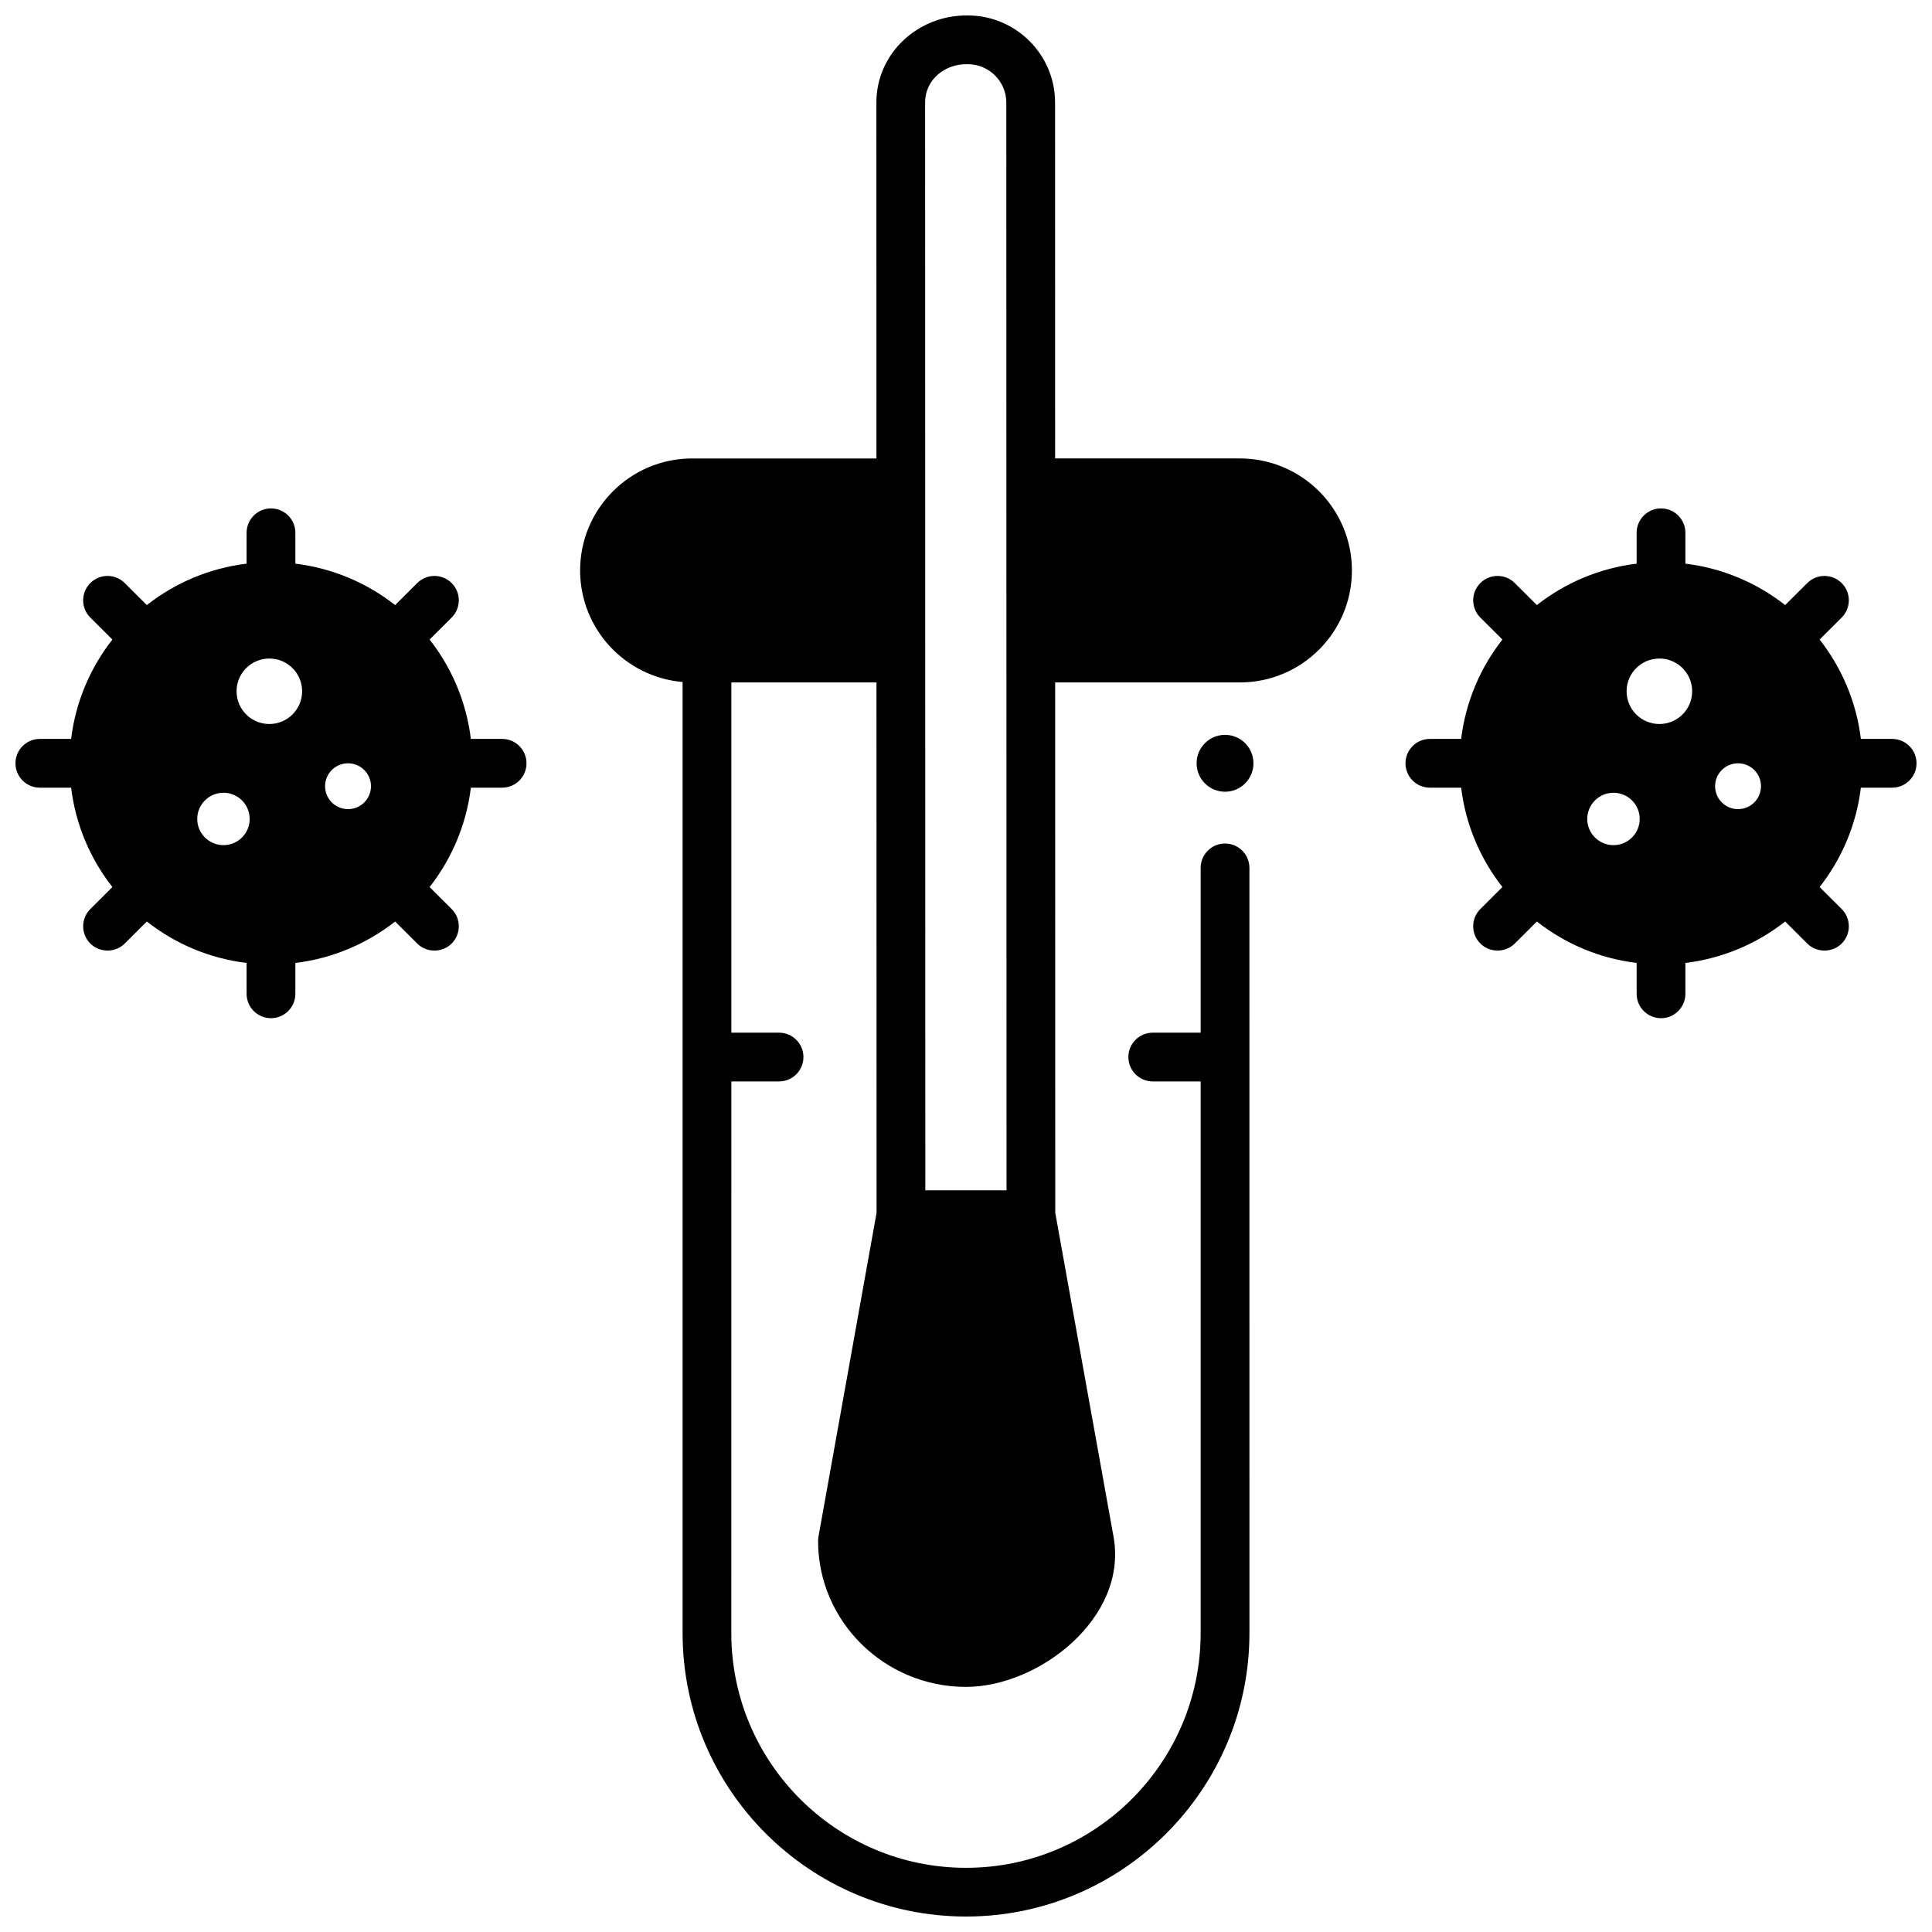 <?xml version="1.0" encoding="UTF-8"?>
<!-- Uploaded to: ICON Repo, www.iconrepo.com, Generator: ICON Repo Mixer Tools -->
<svg width="800px" height="800px" version="1.1" viewBox="144 144 512 512" xmlns="http://www.w3.org/2000/svg">
 <defs>
  <clipPath id="c">
   <path d="m297 148.09h206v503.81h-206z"/>
  </clipPath>
  <clipPath id="b">
   <path d="m148.09 278h135.91v136h-135.91z"/>
  </clipPath>
  <clipPath id="a">
   <path d="m516 278h135.9v136h-135.9z"/>
  </clipPath>
 </defs>
 <path d="m476.18 346.28c0 4.16-3.375 7.535-7.535 7.535-4.164 0-7.535-3.375-7.535-7.535 0-4.164 3.371-7.535 7.535-7.535 4.16 0 7.535 3.371 7.535 7.535"/>
 <g clip-path="url(#c)">
  <path d="m502.27 295.17c0-16.363-13.312-29.676-29.676-29.676h-48.973l-0.016-94.312c-0.004-12.723-10.375-23.078-23.117-23.082-12.934-0.219-24.238 9.809-24.238 23.098l0.016 94.301-48.855-0.004c-16.363 0-29.676 13.312-29.676 29.676 0 15.516 11.973 28.281 27.16 29.562v252.06c0 41.414 33.691 75.109 75.109 75.109 41.414 0 75.109-33.695 75.109-75.109l-0.004-202.79c0-3.566-2.891-6.461-6.461-6.461-3.566 0-6.461 2.894-6.461 6.461v43.668h-12.699c-3.566 0-6.461 2.894-6.461 6.461s2.894 6.461 6.461 6.461h12.699v146.21c0 34.293-27.898 62.191-62.191 62.191-34.293 0-62.191-27.898-62.191-62.191l0.008-146.21h12.645c3.566 0 6.461-2.894 6.461-6.461s-2.894-6.461-6.461-6.461h-12.645v-92.82h38.461l0.027 140.54-15.398 85.844c-0.066 0.379-0.102 0.758-0.102 1.145 0.004 21.316 17.594 38.66 39.207 38.668 19.258 0 42.961-18.262 39.09-39.797l-15.445-85.848-0.027-140.55h48.961c16.371 0.008 29.684-13.309 29.684-29.672zm-113.05 164.27-0.055-288.25c-0.004-6.258 5.465-10.371 11.316-10.176 5.625 0.004 10.199 4.562 10.203 10.168l0.055 288.26z"/>
 </g>
 <g clip-path="url(#b)">
  <path d="m277.07 339.82h-8.289c-1.199-9.855-5.094-18.883-10.934-26.332l5.844-5.824c2.527-2.519 2.531-6.609 0.012-9.133-2.519-2.527-6.609-2.531-9.133-0.016l-5.856 5.836c-7.473-5.863-16.543-9.777-26.441-10.977v-8.18c0-3.566-2.894-6.461-6.461-6.461s-6.461 2.894-6.461 6.461v8.18c-9.898 1.199-18.969 5.113-26.441 10.977l-5.856-5.836c-2.527-2.519-6.613-2.516-9.133 0.016-2.519 2.527-2.512 6.617 0.016 9.133l5.844 5.824c-5.84 7.449-9.734 16.48-10.934 26.332h-8.289c-3.566 0-6.461 2.894-6.461 6.461s2.894 6.461 6.461 6.461h8.289c1.199 9.855 5.094 18.883 10.934 26.336l-5.844 5.824c-2.527 2.519-2.531 6.609-0.016 9.133 2.488 2.496 6.641 2.5 9.133 0.016l5.856-5.836c7.473 5.863 16.539 9.777 26.441 10.977v8.18c0 3.566 2.894 6.461 6.461 6.461s6.461-2.894 6.461-6.461v-8.18c9.898-1.199 18.969-5.113 26.441-10.977l5.856 5.836c2.496 2.488 6.644 2.484 9.133-0.016 2.519-2.527 2.512-6.617-0.012-9.133l-5.844-5.824c5.84-7.449 9.734-16.48 10.934-26.336h8.289c3.566 0 6.461-2.894 6.461-6.461-0.004-3.566-2.894-6.461-6.461-6.461zm-34.758 12.535c0 3.356-2.723 6.074-6.082 6.074-3.359 0-6.082-2.719-6.082-6.074s2.723-6.074 6.082-6.074c3.359 0 6.082 2.719 6.082 6.074zm-35.621-25.16c0-4.793 3.891-8.676 8.688-8.676s8.688 3.883 8.688 8.676c0 4.793-3.891 8.676-8.688 8.676s-8.688-3.887-8.688-8.676zm3.477 33.836c0 3.832-3.113 6.941-6.949 6.941-3.836 0-6.949-3.109-6.949-6.941s3.113-6.941 6.949-6.941c3.836 0 6.949 3.106 6.949 6.941z"/>
 </g>
 <g clip-path="url(#a)">
  <path d="m645.44 339.82h-8.289c-1.199-9.855-5.094-18.883-10.934-26.332l5.844-5.824c2.527-2.519 2.531-6.609 0.016-9.133-2.519-2.527-6.609-2.531-9.133-0.016l-5.856 5.836c-7.473-5.863-16.543-9.777-26.441-10.977v-8.18c0-3.566-2.894-6.461-6.461-6.461s-6.461 2.894-6.461 6.461v8.18c-9.898 1.199-18.969 5.113-26.441 10.977l-5.856-5.836c-2.527-2.519-6.617-2.516-9.133 0.016-2.519 2.527-2.512 6.617 0.012 9.133l5.844 5.824c-5.84 7.449-9.734 16.477-10.934 26.332h-8.289c-3.566 0-6.461 2.894-6.461 6.461s2.894 6.461 6.461 6.461h8.289c1.199 9.855 5.094 18.883 10.934 26.336l-5.844 5.824c-2.527 2.519-2.531 6.609-0.012 9.133 2.488 2.496 6.641 2.5 9.133 0.016l5.856-5.836c7.473 5.863 16.543 9.777 26.441 10.977v8.18c0 3.566 2.894 6.461 6.461 6.461s6.461-2.894 6.461-6.461v-8.18c9.898-1.199 18.969-5.113 26.441-10.977l5.856 5.836c2.496 2.488 6.644 2.481 9.133-0.016 2.519-2.527 2.512-6.617-0.016-9.133l-5.844-5.824c5.84-7.449 9.734-16.48 10.934-26.336h8.289c3.566 0 6.461-2.894 6.461-6.461s-2.894-6.461-6.461-6.461zm-34.758 12.535c0 3.356-2.723 6.074-6.082 6.074-3.359 0-6.082-2.719-6.082-6.074s2.723-6.074 6.082-6.074c3.359 0 6.082 2.719 6.082 6.074zm-35.617-25.16c0-4.793 3.891-8.676 8.688-8.676s8.688 3.883 8.688 8.676c0 4.793-3.891 8.676-8.688 8.676-4.801 0-8.688-3.887-8.688-8.676zm3.473 33.836c0 3.832-3.113 6.941-6.949 6.941-3.84 0-6.949-3.109-6.949-6.941s3.113-6.941 6.949-6.941c3.84 0 6.949 3.106 6.949 6.941z"/>
 </g>
</svg>